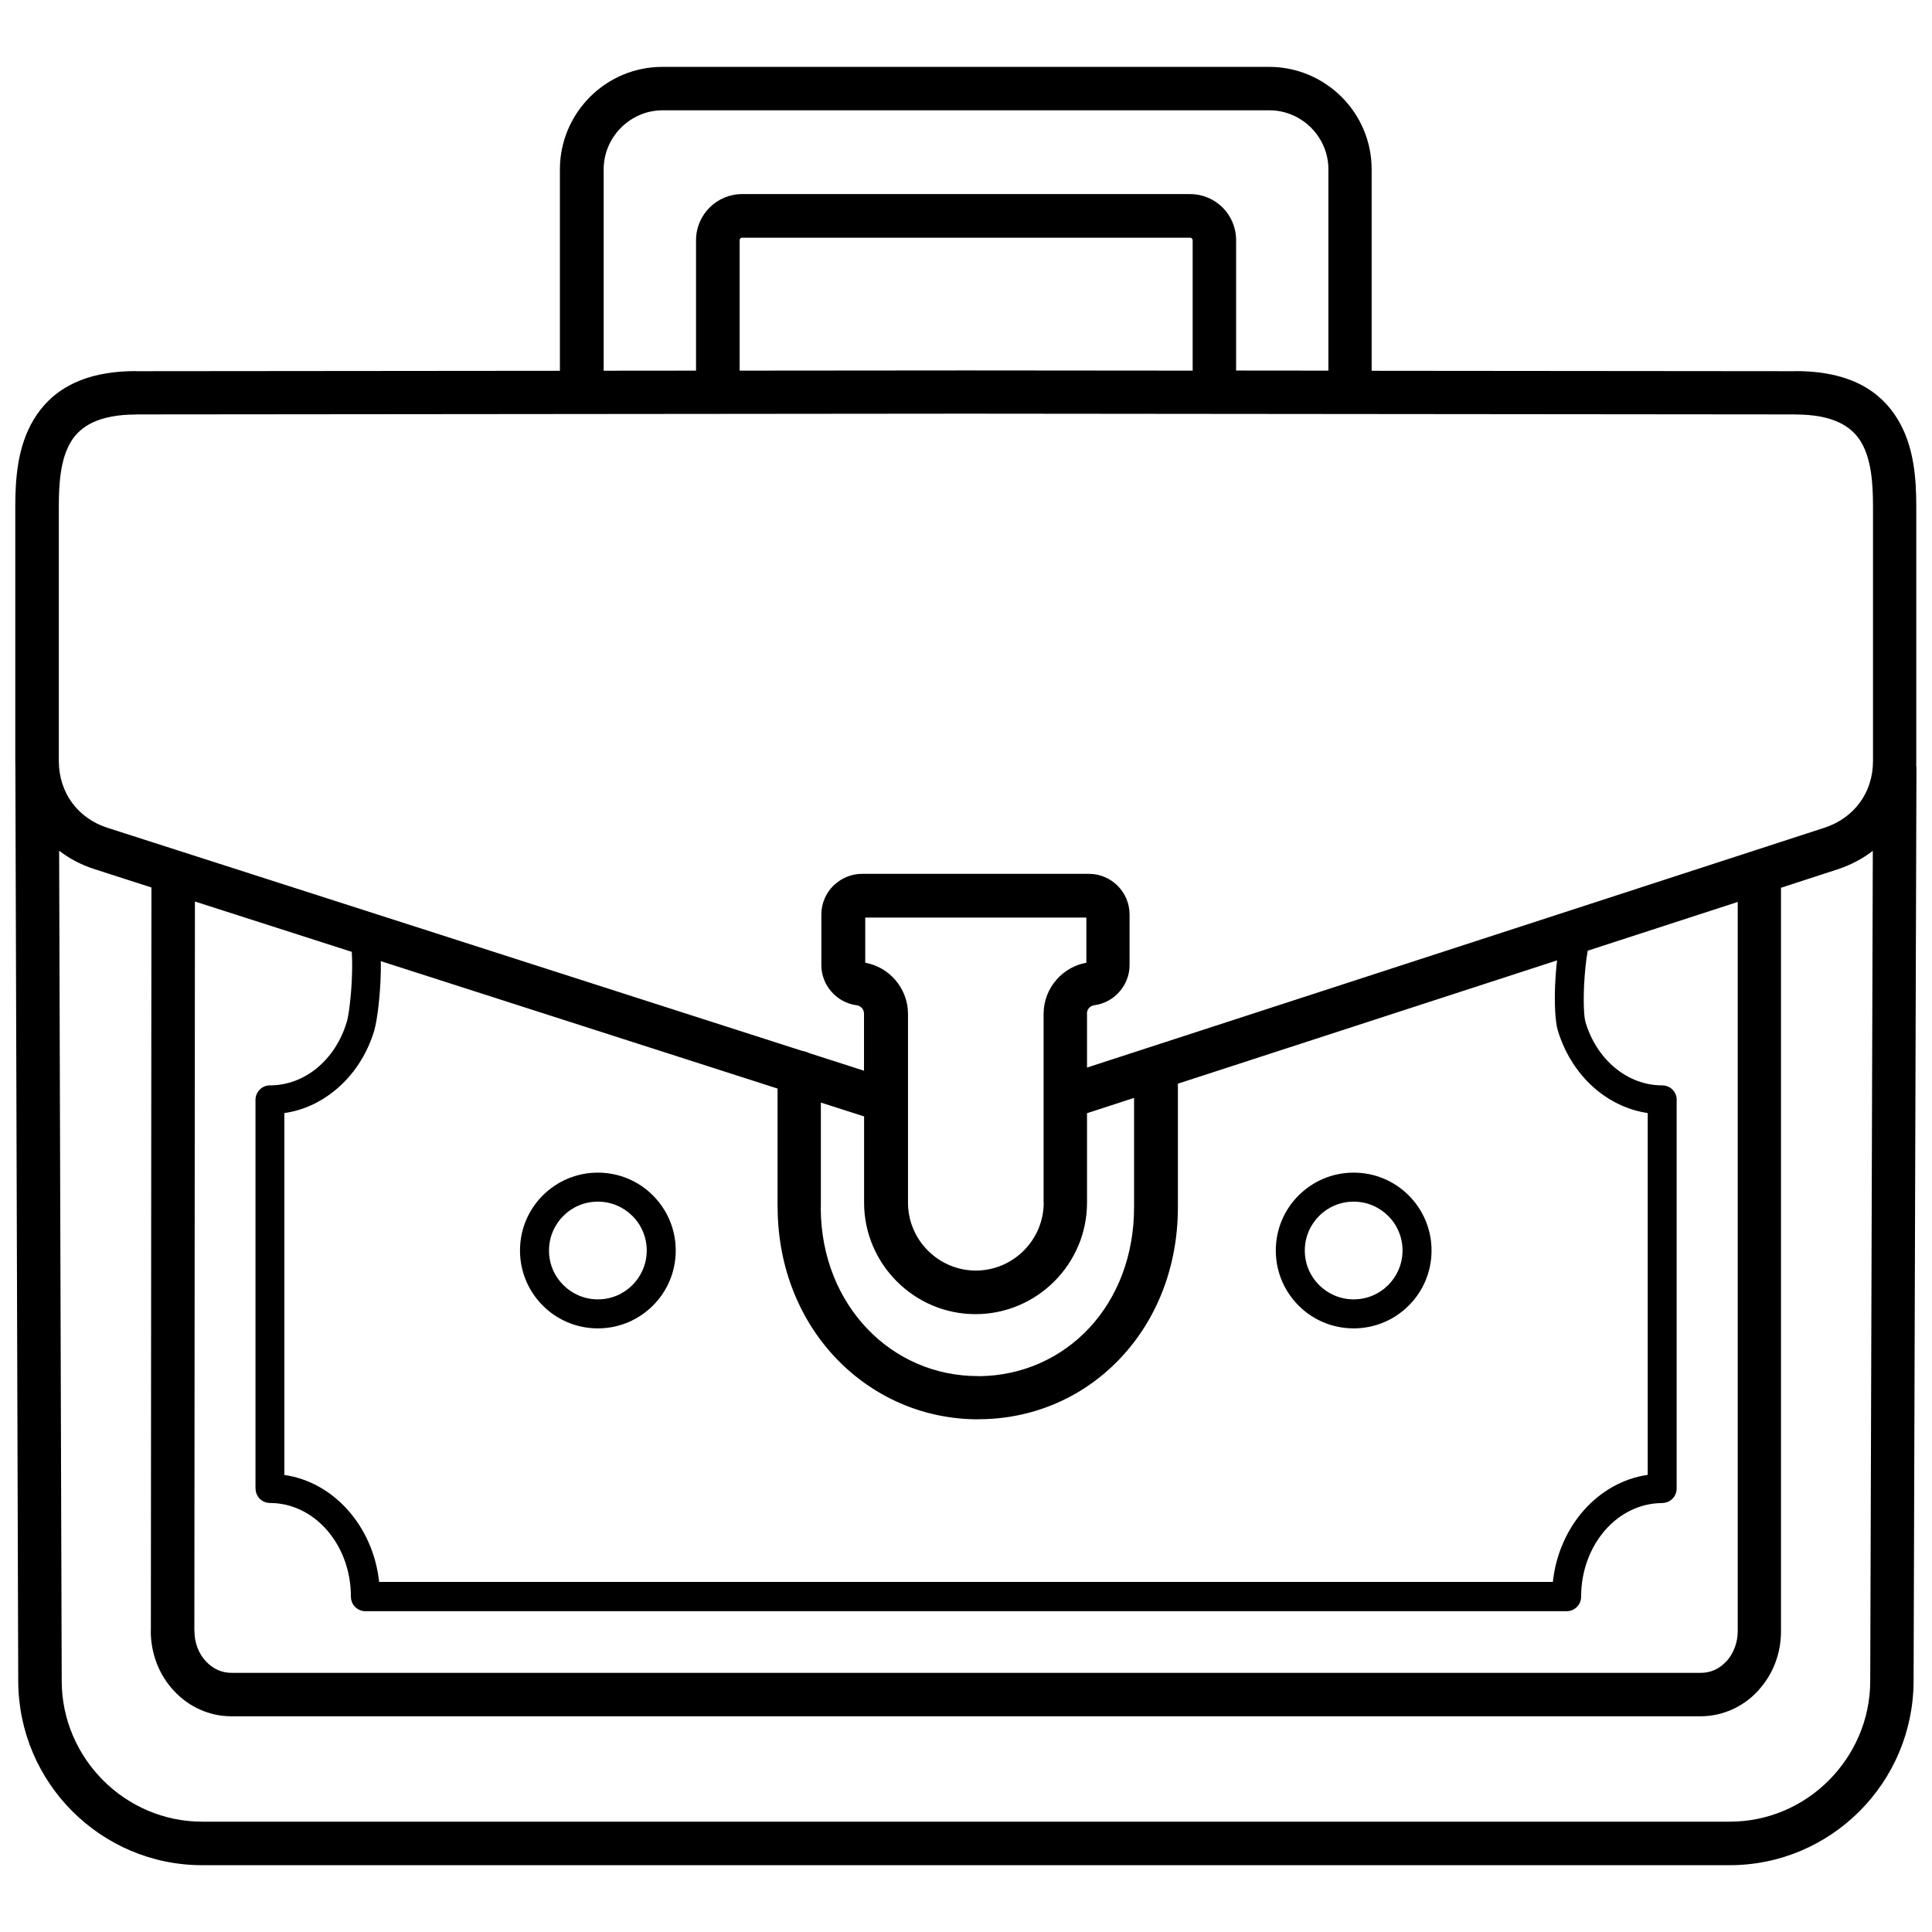 <?xml version="1.0" encoding="UTF-8"?>
<!-- Uploaded to: SVG Repo, www.svgrepo.com, Generator: SVG Repo Mixer Tools -->
<svg width="800px" height="800px" version="1.1" viewBox="144 144 512 512" xmlns="http://www.w3.org/2000/svg">
 <defs>
  <clipPath id="a">
   <path d="m148.09 161h503.81v478h-503.81z"/>
  </clipPath>
 </defs>
 <g clip-path="url(#a)">
  <path d="m651.88 347.02-0.758 242.54c-0.051 13.43-5.512 25.621-14.34 34.445-8.828 8.828-20.992 14.289-34.395 14.289h-404.82c-13.402 0-25.57-5.461-34.395-14.289-8.828-8.828-14.289-21.016-14.34-34.445l-0.758-242.51c-0.023-0.43-0.023-0.859-0.023-1.289v-67.477c0-7.41 0.582-15.906 4.832-23.016 4.5-7.512 12.57-12.922 27.16-12.922v0.023l112.34-0.102v-53.387c0-7.484 3.059-14.266 7.965-19.195 4.93-4.93 11.711-7.965 19.195-7.965h160.8c7.484 0 14.266 3.059 19.195 7.965 4.93 4.93 7.965 11.711 7.965 19.195v53.387l112.34 0.102v-0.023c14.594 0 22.66 5.387 27.16 12.922 4.25 7.106 4.832 15.605 4.832 23.016v67.477c0 0.43 0 0.836-0.023 1.266zm-349.44 107.74c5.691 0 10.875 2.301 14.594 6.043 3.742 3.742 6.043 8.902 6.043 14.594s-2.301 10.875-6.043 14.594c-3.742 3.742-8.902 6.043-14.594 6.043s-10.875-2.301-14.594-6.043c-3.742-3.742-6.043-8.902-6.043-14.594s2.301-10.875 6.043-14.594c3.742-3.742 8.902-6.043 14.594-6.043zm9.156 11.48c-2.352-2.352-5.59-3.793-9.156-3.793-3.59 0-6.828 1.441-9.156 3.793-2.352 2.352-3.793 5.59-3.793 9.156 0 3.59 1.441 6.828 3.793 9.156 2.352 2.352 5.59 3.793 9.156 3.793 3.59 0 6.828-1.441 9.156-3.793 2.352-2.352 3.793-5.59 3.793-9.156s-1.441-6.828-3.793-9.156zm191.14-11.48c5.691 0 10.875 2.301 14.594 6.043 3.742 3.742 6.043 8.902 6.043 14.594s-2.301 10.875-6.043 14.594c-3.742 3.742-8.902 6.043-14.594 6.043-5.691 0-10.875-2.301-14.594-6.043-3.742-3.742-6.043-8.902-6.043-14.594s2.301-10.875 6.043-14.594c3.742-3.742 8.902-6.043 14.594-6.043zm9.156 11.48c-2.352-2.352-5.59-3.793-9.156-3.793-3.566 0-6.828 1.441-9.156 3.793-2.352 2.352-3.793 5.59-3.793 9.156 0 3.59 1.441 6.828 3.793 9.156 2.352 2.352 5.59 3.793 9.156 3.793 3.59 0 6.828-1.441 9.156-3.793 2.352-2.352 3.793-5.59 3.793-9.156s-1.441-6.828-3.793-9.156zm-352.22-96.762 0.684 220.08c0.023 10.219 4.25 19.523 11 26.277 6.727 6.727 16.008 10.926 26.227 10.926h404.82c10.219 0 19.5-4.172 26.227-10.926 6.754-6.754 10.977-16.086 11-26.277l0.684-220.08c-2.707 2.098-5.844 3.742-9.258 4.883l-15.074 4.906v197.01c0 3.035-0.555 5.894-1.543 8.473-0.984 2.578-2.43 4.93-4.223 6.953-0.102 0.152-0.227 0.277-0.355 0.406-1.922 2.098-4.273 3.793-6.902 4.957-2.578 1.137-5.387 1.77-8.297 1.77h-389.39c-2.91 0-5.715-0.633-8.297-1.797-2.629-1.164-4.981-2.883-6.902-4.981l-0.074-0.074c-1.922-2.074-3.465-4.551-4.5-7.285-0.984-2.629-1.543-5.488-1.543-8.473h0.023l0.152-197.04-15.176-4.883c-3.441-1.113-6.574-2.758-9.281-4.856zm272.4 43.223v14.215l195.42-63.555c3.945-1.289 7.184-3.641 9.406-6.703 2.227-3.035 3.465-6.805 3.465-10.949v-67.477c0-5.867-0.379-12.441-3.16-17.098-2.527-4.25-7.586-7.285-17.297-7.285v-0.023l-219.93-0.203-219.93 0.203v0.023c-9.711 0-14.77 3.035-17.297 7.285-2.781 4.652-3.16 11.23-3.16 17.098v67.477c0 4.148 1.266 7.941 3.465 10.977 2.227 3.059 5.461 5.414 9.383 6.676l184.14 59.129c0.656 0.102 1.289 0.305 1.848 0.582l14.543 4.68v-15.074c0-0.605-0.203-1.137-0.531-1.516-0.355-0.406-0.836-0.684-1.418-0.758-2.656-0.355-5.008-1.668-6.676-3.59-1.668-1.898-2.68-4.375-2.68-7.055v-13.402c0-2.957 1.215-5.664 3.16-7.613 0.152-0.152 0.305-0.277 0.457-0.406 1.898-1.695 4.402-2.758 7.156-2.758h60.164c2.957 0 5.641 1.215 7.586 3.16 1.949 1.949 3.16 4.629 3.16 7.613v13.402c0 2.68-1.012 5.16-2.68 7.055-1.668 1.922-4.019 3.238-6.676 3.59-0.582 0.074-1.062 0.355-1.418 0.758-0.328 0.379-0.531 0.91-0.531 1.516zm0 26.328v23.695c0 8.117-3.312 15.504-8.676 20.863-5.336 5.336-12.723 8.676-20.863 8.676-8.117 0-15.504-3.312-20.863-8.676-5.336-5.336-8.676-12.723-8.676-20.863v-22.863l-11.457-3.668v27.77h-0.023v0.457c0.102 12.848 4.856 23.949 12.441 31.84 7.484 7.789 17.805 12.418 29.184 12.418v0.023h0.355c11.508-0.102 21.852-4.883 29.262-12.871 7.309-7.891 11.785-18.992 11.785-31.891v-28.984l-12.52 4.07zm-82.016-6.551-105.13-33.762c0.023 1.797 0 3.641-0.102 5.438-0.254 5.262-0.938 10.32-1.566 12.645l-0.051 0.227c-1.922 6.473-5.641 12.062-10.52 16.008-3.844 3.137-8.395 5.234-13.328 5.941v95.902c6.602 0.961 12.492 4.375 16.918 9.406 4.426 5.008 7.41 11.609 8.195 18.941h311.05c0.785-7.336 3.769-13.961 8.195-18.969 4.449-5.031 10.344-8.445 16.945-9.406v-95.875c-4.93-0.734-9.484-2.832-13.328-5.941-4.856-3.945-8.574-9.535-10.52-16.035-0.656-2.199-0.91-7.031-0.684-12.191 0.102-2.047 0.254-4.199 0.504-6.297l-100.48 32.676v32.727c0 15.883-5.664 29.715-14.922 39.68-9.508 10.27-22.785 16.414-37.582 16.516h-0.43v0.023c-14.566 0-27.82-5.969-37.48-15.984-9.535-9.914-15.504-23.797-15.656-39.73v-0.531h-0.023v-31.461zm-112.87-36.242-41.527-13.328-0.152 193.34h0.023c0 1.566 0.277 3.035 0.785 4.375 0.531 1.367 1.266 2.606 2.199 3.59l0.074 0.074c0.887 0.961 1.949 1.746 3.137 2.277 1.086 0.48 2.301 0.758 3.617 0.758h389.39c1.316 0 2.527-0.277 3.59-0.734 1.188-0.531 2.25-1.316 3.16-2.301l0.203-0.203c0.836-0.938 1.516-2.098 2.023-3.414 0.531-1.367 0.809-2.859 0.809-4.375v-193.27l-39.758 12.922c-0.504 2.832-0.809 6.144-0.961 9.258-0.203 4.375-0.051 8.219 0.379 9.688 1.492 4.981 4.301 9.258 7.992 12.242 3.488 2.832 7.738 4.5 12.34 4.5 2.125 0 3.844 1.719 3.844 3.844l-0.023 0.328v102.68c0 2.125-1.719 3.82-3.82 3.82v0.023c-5.844 0-11.18 2.707-15.047 7.082-3.969 4.5-6.449 10.773-6.449 17.73 0 2.125-1.719 3.844-3.844 3.844h-318.33c-2.125 0-3.844-1.719-3.844-3.844 0-6.953-2.453-13.227-6.422-17.73-3.871-4.402-9.207-7.106-15.023-7.106-2.125 0-3.82-1.719-3.82-3.82h-0.023v-103.01c0-2.125 1.719-3.844 3.844-3.844 4.602 0 8.852-1.668 12.34-4.5 3.668-2.984 6.5-7.258 7.992-12.266l0.051-0.125c0.504-1.848 1.062-6.195 1.289-10.898 0.125-2.578 0.152-5.234 0-7.562zm66.816-153.99 24.457-0.023v-34.57c0-3.363 1.367-6.422 3.566-8.625 2.227-2.227 5.262-3.59 8.625-3.59h118.74c3.363 0 6.422 1.367 8.625 3.566 2.199 2.199 3.566 5.262 3.566 8.625v34.57l24.457 0.023v-53.363c0-4.301-1.77-8.195-4.602-11.027-2.832-2.832-6.754-4.602-11.027-4.602h-160.8c-4.301 0-8.195 1.77-11.027 4.602s-4.602 6.754-4.602 11.027v53.363zm35.988-0.023 60.039-0.051 60.039 0.051v-34.57c0-0.176-0.074-0.355-0.203-0.457-0.125-0.125-0.277-0.203-0.457-0.203h-118.74c-0.203 0-0.355 0.074-0.457 0.176-0.125 0.125-0.203 0.277-0.203 0.457v34.57zm80.574 220.51v-50.023c0-3.465 1.289-6.652 3.441-9.105 1.996-2.277 4.731-3.894 7.891-4.477v-11.961h-58.598v11.961c3.16 0.582 5.894 2.199 7.891 4.477 2.148 2.453 3.441 5.641 3.441 9.105v50.023c0 4.93 2.023 9.434 5.285 12.695s7.766 5.285 12.695 5.285c4.93 0 9.434-2.023 12.695-5.285 3.262-3.262 5.285-7.766 5.285-12.695z"/>
 </g>
</svg>